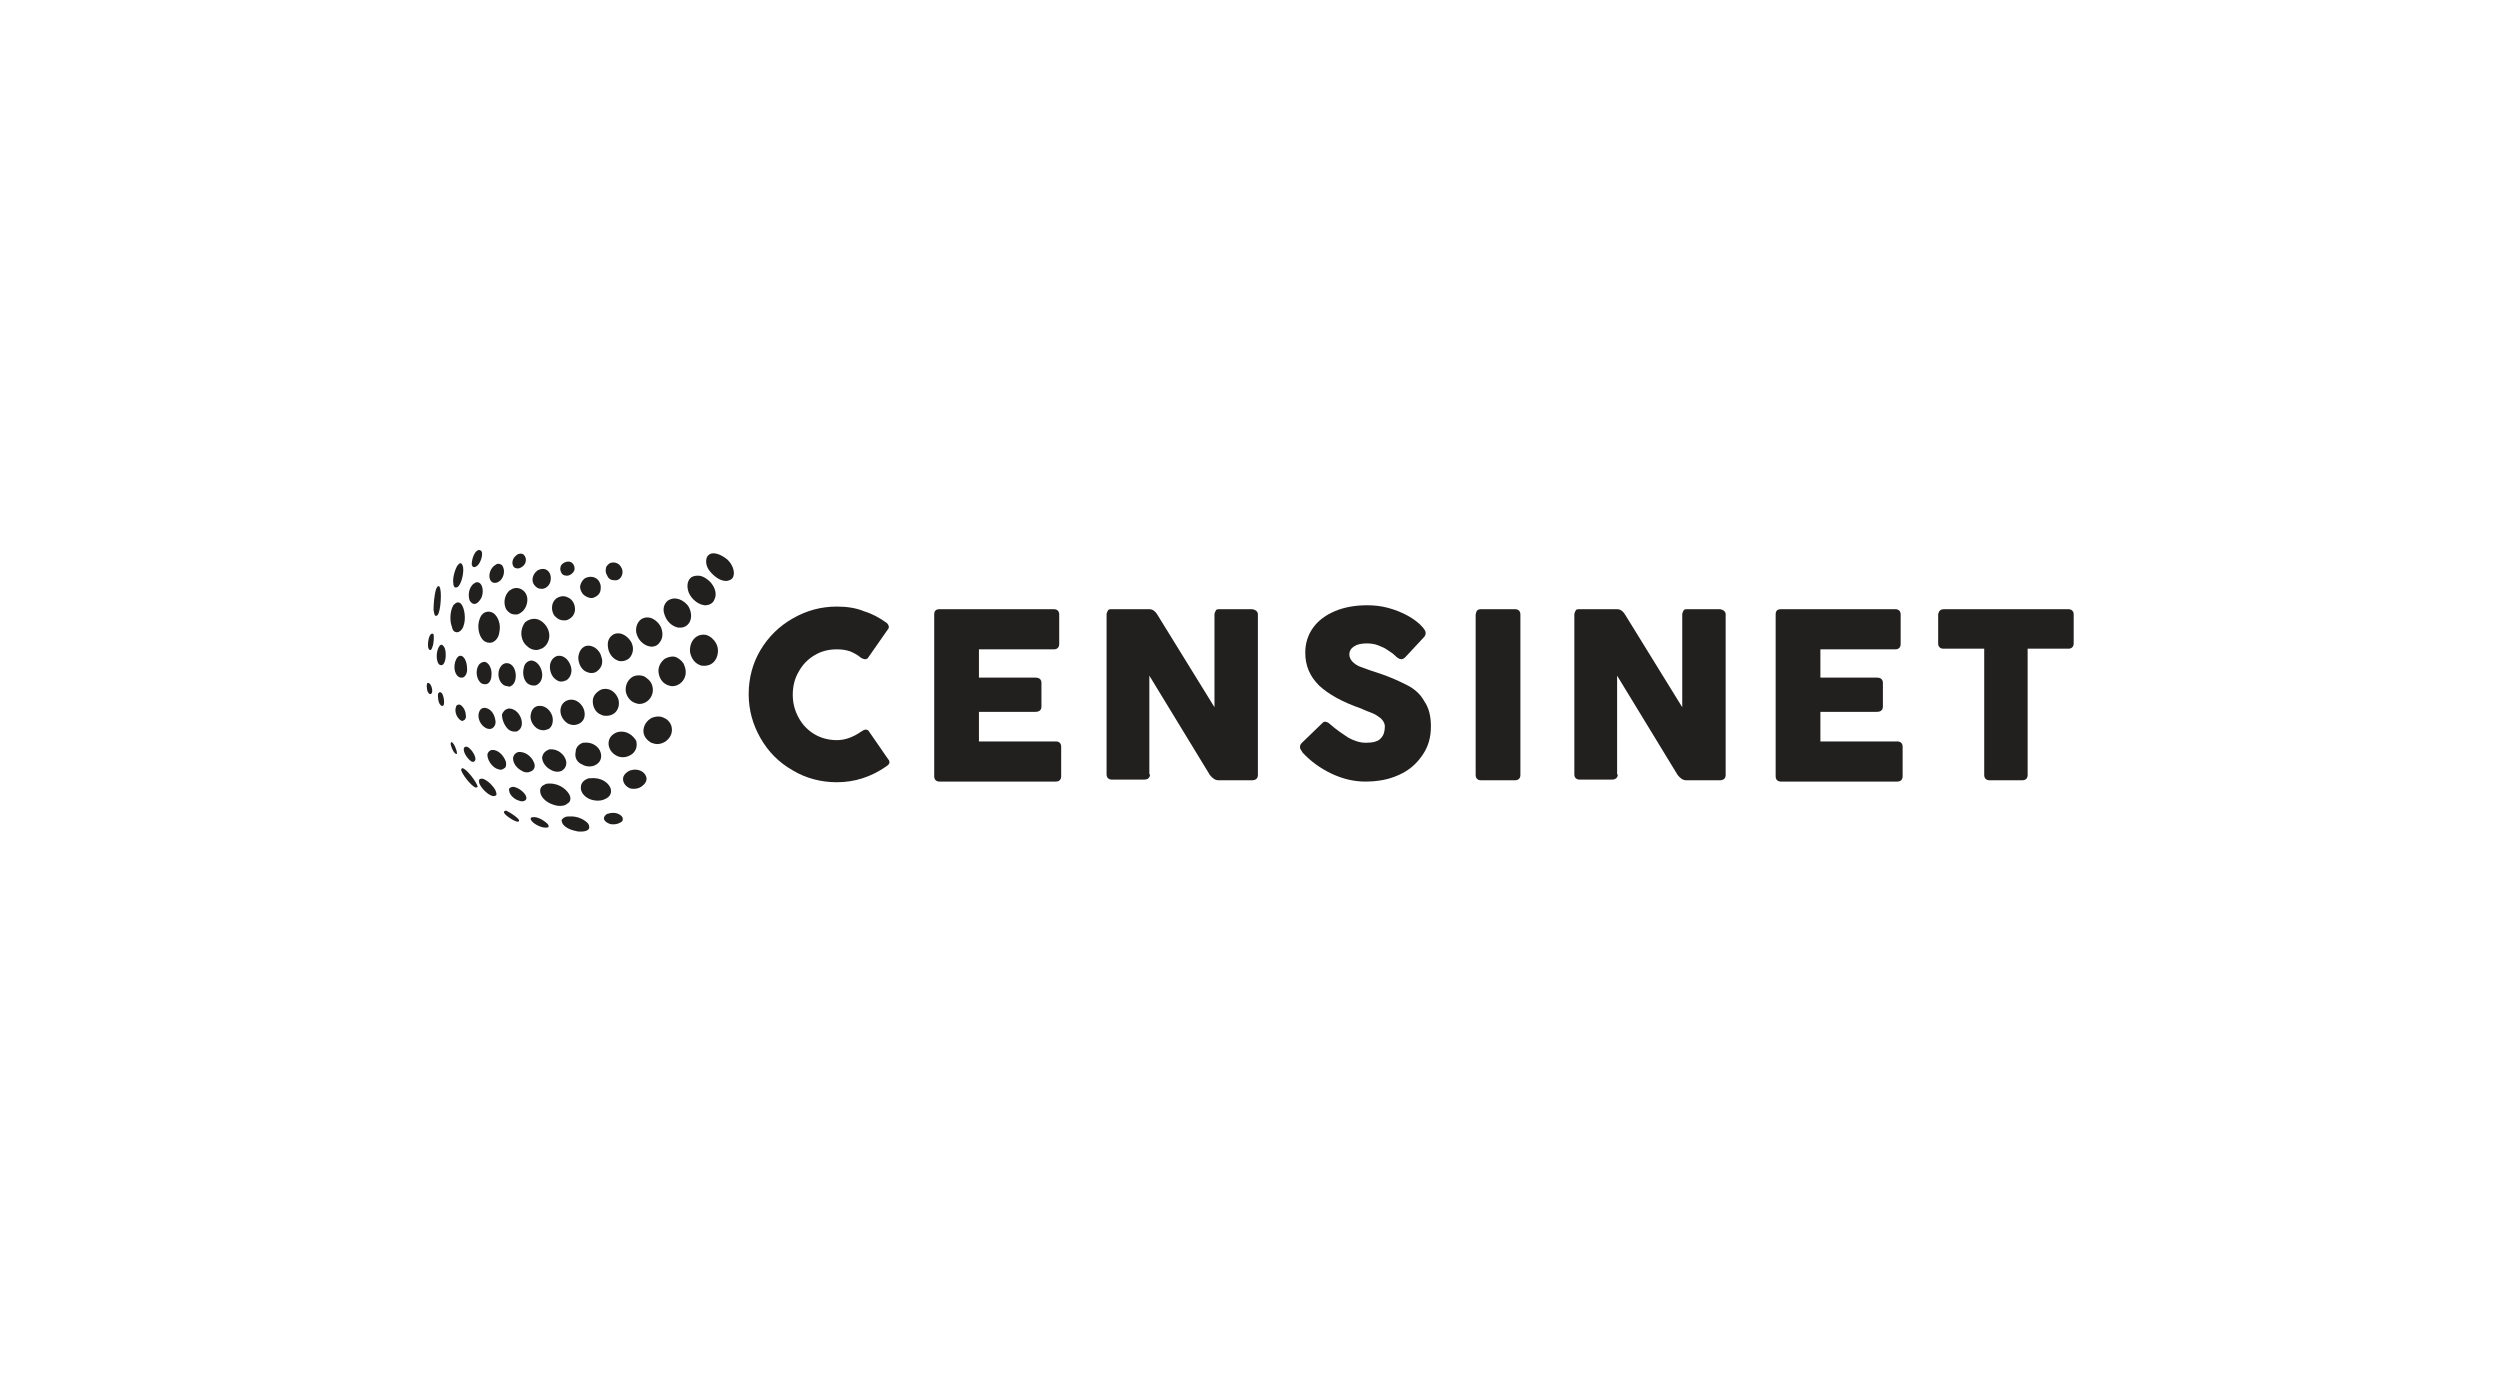 <?xml version="1.0" encoding="UTF-8"?>
<!-- Generator: Adobe Illustrator 27.7.0, SVG Export Plug-In . SVG Version: 6.00 Build 0)  -->
<svg xmlns="http://www.w3.org/2000/svg" xmlns:xlink="http://www.w3.org/1999/xlink" version="1.1" id="Layer_1" x="0px" y="0px" viewBox="0 0 380 210" style="enable-background:new 0 0 380 210;" xml:space="preserve">
<style type="text/css">
	.st0{fill-rule:evenodd;clip-rule:evenodd;}
	.st1{fill:none;}
	.st2{fill:#FFFFFF;}
	.st3{fill:#221F1F;}
	.st4{fill:#231F20;}
	.st5{clip-path:url(#SVGID_00000002366313914330911520000017722388577615018136_);}
	.st6{clip-path:url(#SVGID_00000096750688892124684540000011611200463446345653_);}
	.st7{clip-path:url(#SVGID_00000144318655654818978010000016678700672343698049_);}
	.st8{clip-path:url(#SVGID_00000169537003516726294420000014494023344701331381_);}
	.st9{clip-path:url(#SVGID_00000047765763264213798300000018089976915738927232_);}
	.st10{clip-path:url(#SVGID_00000102523549531184081860000004881490108228235706_);}
</style>
<g>
	<path class="st3" d="M66.5,93.5c-0.1,0.1-0.1,0.1-0.2,0.1c0,0,0,0-0.1,0c-0.1,0-0.2-0.2-0.3-0.9c0-0.8,0.1-2.3,0.4-3.2l0,0   c0.1-0.2,0.2-0.4,0.3-0.4c0.1,0,0.2,0,0.2,0.1C67.2,89.7,67,93,66.5,93.5z M69.2,89.3C69.2,89.3,69.3,89.3,69.2,89.3   c0.2,0,0.3,0,0.5-0.2c0.6-0.7,0.9-2.6,0.6-3.2c-0.1-0.2-0.2-0.3-0.3-0.3c-0.2,0-0.4,0.3-0.5,0.4c-0.5,0.9-0.7,2.1-0.6,2.6   C68.9,89.1,69.1,89.3,69.2,89.3z M71.7,85.8c0.1,0.3,0.2,0.4,0.3,0.4c0,0,0.1,0,0.1,0c0.2,0,0.5-0.2,0.7-0.5   c0.4-0.6,0.6-1.5,0.4-1.9c-0.1-0.1-0.2-0.2-0.4-0.2c-0.2,0-0.4,0.2-0.5,0.3C71.8,84.6,71.7,85.4,71.7,85.8L71.7,85.8z M69.5,96.1   C69.5,96.1,69.5,96.1,69.5,96.1c0.3,0,0.7-0.3,0.9-0.8c0.5-1.2,0.2-2.9-0.3-3.5c-0.2-0.2-0.4-0.3-0.7-0.2c-0.2,0.1-0.4,0.3-0.5,0.4   l0,0c-0.6,1.1-0.5,2.6-0.2,3.3C68.8,95.9,69.1,96.1,69.5,96.1z M72.1,91.8C72.1,91.8,72.1,91.7,72.1,91.8c0.4,0,0.8-0.4,1.1-1   c0.3-0.8,0.2-1.7-0.2-2.1c-0.2-0.2-0.5-0.3-0.8-0.1c-0.2,0.1-0.3,0.2-0.4,0.3l0,0c-0.7,0.8-0.6,1.9-0.4,2.4   C71.6,91.6,71.8,91.8,72.1,91.8z M75.2,88.6C75.2,88.6,75.2,88.6,75.2,88.6c0.6,0,1.1-0.5,1.3-1.1c0.2-0.6,0.1-1.2-0.2-1.6   c-0.3-0.2-0.6-0.3-0.9-0.1c-0.1,0.1-0.3,0.2-0.3,0.2c-0.8,0.7-0.8,1.7-0.6,2.1C74.6,88.4,74.9,88.6,75.2,88.6z M78,86   c0.1,0.3,0.4,0.4,0.7,0.4c0,0,0.1,0,0.1,0c0.5-0.1,1-0.5,1.1-1c0.1-0.4,0-0.8-0.3-1.1c-0.3-0.2-0.6-0.2-1,0l-0.1,0.1   C77.8,84.9,77.8,85.7,78,86L78,86z M86.1,87.5c0.1,0,0.1,0,0.2,0c0.5-0.1,0.8-0.4,1-0.8c0.1-0.4,0-0.8-0.3-1.1   c-0.3-0.3-0.8-0.3-1.2-0.1c-0.4,0.2-0.6,0.5-0.6,0.7c-0.1,0.3,0,0.6,0.1,0.8C85.4,87.3,85.7,87.5,86.1,87.5z M82.3,89.5   c0.1,0,0.2,0,0.2,0c0.6-0.1,1.1-0.6,1.2-1.3c0.1-0.6-0.1-1.2-0.5-1.5c-0.4-0.3-0.9-0.3-1.5,0c-0.9,0.7-0.9,1.7-0.5,2.2   C81.5,89.3,81.8,89.5,82.3,89.5z M78.3,93.4c0.1,0,0.2,0,0.3,0c0.7-0.2,1.3-0.8,1.5-1.7c0.2-0.9-0.1-1.7-0.8-2.1   c-0.5-0.3-1.1-0.3-1.6,0c0,0-0.1,0.1-0.1,0.1l-0.1,0c-1.1,1-0.9,2.4-0.5,3C77.4,93.2,77.8,93.4,78.3,93.4z M73.2,97L73.2,97   c0.3,0.5,0.8,0.7,1.2,0.7c0.1,0,0.2,0,0.2,0c0.6-0.1,1.2-0.7,1.3-1.6c0.3-1.3-0.3-2.5-0.9-2.9c-0.5-0.3-1-0.3-1.5,0   c-0.1,0.1-0.2,0.2-0.3,0.3C72.4,94.7,72.7,96.3,73.2,97z M93.4,88.2c0.1,0,0.2,0,0.3,0c0.5-0.1,0.8-0.5,0.9-1   c0.1-0.5-0.1-1-0.5-1.4c-0.4-0.3-0.9-0.4-1.4-0.2c-0.3,0.2-0.6,0.5-0.6,0.8c-0.1,0.4,0,0.8,0.2,1.1C92.5,88,92.9,88.2,93.4,88.2z    M89.9,90.9c0.1,0,0.3,0,0.4-0.1c0.6-0.2,1-0.7,1-1.3c0.1-0.6-0.2-1.3-0.7-1.6c-0.5-0.3-1.1-0.3-1.7,0c-0.4,0.3-0.6,0.7-0.7,1.1   c-0.1,0.4,0.1,0.9,0.4,1.3C88.9,90.6,89.4,90.9,89.9,90.9z M85.7,94.3c0.2,0,0.4,0,0.6-0.1c0.7-0.3,1.1-0.9,1.1-1.6   c0-0.8-0.4-1.5-1.1-1.8c-0.6-0.3-1.2-0.2-1.8,0.2c-0.4,0.4-0.6,0.8-0.6,1.4c0,0.5,0.2,1.1,0.6,1.4C84.8,94.1,85.2,94.3,85.7,94.3z    M80.1,98.2c0.4,0.4,0.9,0.6,1.4,0.6c0.3,0,0.5-0.1,0.8-0.2c0.7-0.3,1.2-1.1,1.2-2c0-1-0.7-2-1.6-2.4c-0.7-0.3-1.5-0.1-2.1,0.4   C78.8,96,79.3,97.6,80.1,98.2z M110.5,85c-0.5-0.4-1.3-0.9-2.1-0.9c-0.4,0-0.7,0.2-0.9,0.5c-0.3,0.6-0.2,1.4,0.3,2.1   c0.6,0.8,1.6,1.6,2.5,1.6c0.1,0,0.1,0,0.2,0c0.5-0.1,0.9-0.3,1-0.8C111.7,86.8,111.3,85.7,110.5,85z M107.1,92c0,0,0.1,0,0.1,0   c0.6,0,1.2-0.3,1.4-0.9c0.4-0.8,0.1-1.8-0.6-2.6c-0.4-0.4-1.1-1-1.9-1c-0.5,0-0.9,0.1-1.2,0.4c-0.5,0.6-0.5,1.4-0.2,2.2   C105.2,91.2,106.2,91.9,107.1,92z M104.6,92.1c-0.6-0.8-1.9-1.6-3.1-0.8c-0.6,0.5-0.8,1.3-0.5,2.1c0.3,1,1.1,1.8,2.1,2   c0.1,0,0.2,0,0.3,0c0.6,0,1.1-0.3,1.4-0.8C105.2,93.9,105.1,92.9,104.6,92.1z M98.5,98.2c0.2,0,0.3,0.1,0.5,0.1   c0.5,0,1-0.2,1.3-0.7c0.5-0.6,0.5-1.6,0.1-2.4v0c-0.5-0.9-1.7-1.8-2.9-1.1c-0.6,0.4-0.9,1.2-0.8,2C96.9,97.1,97.6,97.9,98.5,98.2z    M93.3,96.4c-0.7,0.4-1,1-0.9,1.9c0.1,1,0.7,1.8,1.5,2.1c0.2,0.1,0.4,0.1,0.6,0.1c0.4,0,0.9-0.2,1.2-0.5c0.5-0.6,0.7-1.4,0.3-2.3   C95.6,96.9,94.5,95.9,93.3,96.4z M89.1,102.1c0.2,0.1,0.5,0.2,0.8,0.2c0.4,0,0.7-0.1,1-0.4c0.6-0.5,0.8-1.3,0.5-2.1v0   c-0.2-0.9-1.2-1.9-2.4-1.6c-0.7,0.3-1,0.9-1.1,1.7C87.9,100.9,88.4,101.8,89.1,102.1z M84.5,103.3c0.3,0.2,0.5,0.3,0.8,0.3   c0.3,0,0.5-0.1,0.8-0.2c0.6-0.4,0.9-1.2,0.7-2c-0.2-0.8-0.9-1.9-2.1-1.7c-0.6,0.2-1,0.7-1.1,1.4C83.5,102,83.9,102.9,84.5,103.3z    M81.1,104.2c0.2,0,0.4,0,0.5-0.1c0.6-0.3,0.9-1,0.8-1.8v0c-0.1-0.8-0.7-1.9-1.7-1.9c-0.6,0.1-1,0.5-1.1,1.2   c-0.2,0.8,0,1.8,0.6,2.3C80.5,104.1,80.8,104.2,81.1,104.2z M77.6,104.3c0.5-0.2,0.8-0.8,0.8-1.6c0-0.8-0.4-1.9-1.4-1.9   c-0.5,0-0.9,0.4-1.1,0.9c-0.3,0.8-0.1,1.8,0.5,2.3c0.2,0.2,0.5,0.3,0.8,0.3C77.3,104.4,77.5,104.4,77.6,104.3z M73.7,100.6   c-0.4,0-0.8,0.2-1,0.6c-0.4,0.7-0.3,1.8,0.2,2.4c0.2,0.3,0.5,0.4,0.8,0.4c0.1,0,0.2,0,0.2,0c0.5-0.1,0.8-0.7,0.8-1.4v0   C74.8,102,74.5,100.8,73.7,100.6z M107.3,96.5c-0.5-0.1-1.1,0-1.6,0.4c-0.7,0.6-0.9,1.5-0.8,2.3c0.2,0.9,0.7,1.6,1.5,1.9   c0.2,0.1,0.4,0.1,0.7,0.1c0.5,0,1.1-0.2,1.5-0.7c0.5-0.6,0.8-1.8,0.2-2.8C108.5,97.2,108,96.7,107.3,96.5z M102.8,99.9   c-0.5-0.2-1.1-0.1-1.7,0.2c-0.7,0.5-1.1,1.3-1,2.1c0.1,0.9,0.6,1.6,1.3,1.9c0.3,0.1,0.5,0.2,0.8,0.2c0.5,0,1-0.2,1.4-0.6   c0.7-0.7,0.8-1.7,0.4-2.6C103.9,100.7,103.4,100.2,102.8,99.9z M95.1,104.8c0,0.9,0.6,1.7,1.3,2c0.3,0.1,0.5,0.2,0.8,0.2   c0.5,0,1-0.2,1.4-0.6c0.6-0.6,0.8-1.5,0.5-2.3c-0.2-0.6-0.7-1-1.2-1.3c-0.5-0.2-1.1-0.2-1.6,0C95.5,103.2,95.1,104,95.1,104.8z    M90.1,106.6c0,0.8,0.4,1.7,1.2,2c0.3,0.2,0.6,0.2,0.9,0.2c0.4,0,0.8-0.1,1.2-0.4c0.6-0.5,0.8-1.3,0.6-2.1h0   c-0.3-0.9-1.2-1.9-2.6-1.5C90.6,105.2,90.1,105.8,90.1,106.6z M87.2,110.2c0.3,0,0.7-0.1,1-0.3c0.6-0.4,0.8-1.1,0.6-1.9   c-0.2-0.8-1.1-1.9-2.4-1.6c-0.7,0.2-1.1,0.7-1.2,1.4c-0.1,0.8,0.3,1.6,1,2.1C86.5,110.1,86.9,110.2,87.2,110.2z M81.6,110.7   c0.3,0.2,0.7,0.3,1,0.3c0.3,0,0.5-0.1,0.8-0.2c0.5-0.3,0.7-1,0.6-1.7c-0.1-0.7-0.8-1.9-2.1-1.8l0,0c0,0-0.1,0-0.1,0   c-0.6,0.1-1,0.6-1.1,1.2C80.5,109.2,80.8,110.1,81.6,110.7z M77.2,110.8c0.3,0.3,0.7,0.4,1,0.4c0.2,0,0.4,0,0.5-0.1   c0.5-0.3,0.7-0.8,0.6-1.5c-0.1-0.7-0.7-1.8-1.8-1.9l-0.1,0c0,0-0.1,0-0.1,0c-0.5,0.1-0.8,0.4-1,0.9   C76.3,109.3,76.6,110.2,77.2,110.8z M73.6,110.5c0.3,0.2,0.5,0.3,0.8,0.3c0.1,0,0.3,0,0.4-0.1c0.4-0.2,0.6-0.7,0.5-1.2   c-0.1-0.7-0.5-1.7-1.5-1.9c-0.1,0-0.2,0-0.2,0c-0.4,0-0.7,0.3-0.8,0.7C72.6,108.9,72.8,109.9,73.6,110.5z M100.9,109.1   c-0.4-0.2-1-0.3-1.8,0c-0.8,0.4-1.3,1.2-1.3,2c0,0.8,0.5,1.4,1.2,1.8c0.3,0.1,0.6,0.2,0.9,0.2c0.5,0,1.1-0.2,1.5-0.6   c0.7-0.6,0.9-1.5,0.6-2.3C101.8,109.7,101.4,109.3,100.9,109.1z M93.8,111.3c-0.8,0.3-1.3,0.9-1.3,1.7c0,0.7,0.4,1.4,1.1,1.8   c0.3,0.2,0.7,0.3,1.1,0.3c0.5,0,1-0.2,1.4-0.5c0.6-0.5,0.8-1.2,0.6-2v0C96.3,111.9,95.3,110.9,93.8,111.3z M88.5,116.2   c0.3,0.2,0.7,0.3,1.1,0.3c0.4,0,0.8-0.1,1.2-0.4c0.5-0.4,0.7-1,0.5-1.7c-0.2-0.8-1.2-1.7-2.6-1.5l0,0c0,0-0.1,0-0.1,0   c-0.6,0.2-1.1,0.7-1.1,1.4C87.3,115.1,87.7,115.9,88.5,116.2z M83.7,117c0.3,0.2,0.7,0.3,1,0.3c0.4,0,0.7-0.1,0.9-0.3   c0.4-0.3,0.6-0.9,0.4-1.5c-0.2-0.7-1.1-1.7-2.4-1.6c-0.1,0-0.2,0-0.3,0.1c-0.5,0.2-0.8,0.6-0.9,1.1C82.4,115.8,82.9,116.6,83.7,117   z M81.2,116L81.2,116c-0.2-0.6-0.9-1.6-2.1-1.7c-0.1,0-0.2,0-0.3,0c-0.4,0.1-0.7,0.4-0.8,0.8c-0.1,0.6,0.3,1.5,1.2,2   c0.3,0.2,0.6,0.3,0.9,0.3c0.3,0,0.5-0.1,0.7-0.2C81.2,117,81.4,116.5,81.2,116z M76.9,115.8c-0.2-0.6-0.8-1.6-1.8-1.8   c-0.1,0-0.2,0-0.4,0c-0.3,0.1-0.5,0.3-0.6,0.6c-0.1,0.6,0.4,1.7,1.3,2.2c0.3,0.1,0.5,0.2,0.7,0.2c0.2,0,0.4-0.1,0.5-0.2   C76.9,116.7,77,116.3,76.9,115.8z M70.2,99.7L70.2,99.7c-0.1,0-0.1,0-0.1,0c-0.3-0.1-0.5,0.1-0.7,0.4c-0.4,0.7-0.5,1.9,0.1,2.6   c0.2,0.2,0.4,0.3,0.6,0.3c0.1,0,0.1,0,0.2,0c0.4-0.1,0.7-0.6,0.7-1.2C71,101.2,70.9,100.1,70.2,99.7z M67.2,98   c-0.1,0-0.3,0-0.4,0.2c-0.4,0.5-0.6,1.8-0.2,2.6c0.1,0.2,0.3,0.3,0.4,0.3c0,0,0,0,0.1,0c0.3,0,0.5-0.4,0.6-0.9v0   c0.1-0.5,0.1-1.6-0.3-2C67.3,98.1,67.3,98.1,67.2,98z M65.7,96.3c-0.1,0-0.2,0.1-0.3,0.2c-0.3,0.4-0.5,1.8-0.2,2.2   c0.1,0.1,0.1,0.1,0.2,0.1c0,0,0,0,0,0c0.1,0,0.2,0,0.4-0.7c0.1-0.3,0.2-1.2,0.1-1.7C65.9,96.4,65.9,96.4,65.7,96.3z M70.5,109.5   c0.2-0.1,0.4-0.4,0.3-0.8v0c0-0.5-0.3-1.3-0.9-1.6c-0.1,0-0.1,0-0.2,0c-0.2,0-0.4,0.2-0.4,0.4c-0.2,0.5,0,1.4,0.6,1.9   c0.1,0.1,0.3,0.2,0.4,0.2C70.4,109.5,70.4,109.5,70.5,109.5z M67.1,105.3c-0.1,0-0.1-0.1-0.2-0.1c-0.1,0-0.2,0.1-0.3,0.2   c-0.1,0.4,0,1.5,0.4,1.8c0.1,0.1,0.2,0.1,0.2,0.1c0,0,0.1,0,0.1,0c0.2-0.1,0.2-0.4,0.2-0.6C67.5,106.3,67.4,105.6,67.1,105.3z    M65.1,103.8c-0.1,0-0.2,0-0.2,0.2c-0.1,0.3,0,1.2,0.3,1.4c0.1,0.1,0.1,0.1,0.2,0.1c0,0,0.1,0,0.1,0c0.1-0.1,0.2-0.2,0.2-0.5v0   c0-0.3-0.1-0.8-0.4-1.1C65.2,103.9,65.2,103.8,65.1,103.8z M70.8,113.5c-0.2,0-0.3,0.2-0.3,0.3c-0.1,0.5,0.5,1.5,1.1,1.9   c0.1,0.1,0.2,0.1,0.3,0.1c0.1,0,0.2,0,0.2-0.1c0.2-0.1,0.2-0.4,0.1-0.7c-0.1-0.4-0.6-1.2-1.2-1.5C71,113.5,70.9,113.5,70.8,113.5z    M69.4,114.1c-0.1-0.3-0.3-0.9-0.6-1.2c0,0-0.1-0.1-0.2-0.1c0,0-0.1,0.1-0.1,0.2c0,0.4,0.4,1.4,0.8,1.6c0,0,0.1,0,0.1,0   c0.1,0,0.1,0,0.1,0C69.4,114.6,69.5,114.5,69.4,114.1L69.4,114.1z M72.3,118.9c-0.3-0.5-1-1.5-1.7-2c-0.2-0.1-0.3-0.2-0.4-0.1   c0,0-0.1,0.1-0.1,0.2c0,0.5,1.5,2.5,2.2,2.7c0,0,0.1,0,0.1,0c0.1,0,0.1,0,0.2-0.1C72.6,119.6,72.6,119.4,72.3,118.9L72.3,118.9z    M73.5,118.4c-0.1,0-0.3-0.1-0.5,0c-0.1,0-0.2,0.1-0.2,0.4c0,0.6,1.2,2,2.1,2.2c0.1,0,0.2,0,0.2,0c0.2,0,0.2-0.1,0.3-0.1   c0.1-0.1,0.1-0.3-0.1-0.8C75.1,119.7,74.4,118.8,73.5,118.4z M77.1,123.3c-0.1-0.1-0.3-0.1-0.4,0c-0.1,0-0.1,0.1-0.1,0.2   c0.1,0.4,1.6,1.4,2.1,1.4c0,0,0,0,0,0c0.1,0,0.2-0.1,0.2-0.1c0-0.1,0-0.2-0.2-0.4C78.4,124.1,77.7,123.6,77.1,123.3z M79.9,120.9   c-0.2-0.4-0.9-1.1-1.8-1.3c-0.1,0-0.3,0-0.5,0.1c-0.2,0.1-0.3,0.3-0.2,0.5c0,0.5,0.7,1.3,1.5,1.5c0.2,0.1,0.4,0.1,0.5,0.1   c0.2,0,0.4-0.1,0.5-0.2C80,121.5,80.1,121.3,79.9,120.9L79.9,120.9z M86.6,120.9c-0.3-0.7-1.4-1.8-3-1.8c0,0,0,0-0.1,0   c-0.2,0-0.4,0-0.6,0.1c-0.5,0.2-0.8,0.5-0.8,1c0,0.8,0.7,1.6,1.7,2c0.5,0.2,0.9,0.3,1.3,0.3c0.5,0,0.9-0.1,1.2-0.4   C86.7,121.9,86.8,121.4,86.6,120.9z M92.8,119.8L92.8,119.8c-0.3-0.8-1.4-1.7-3.1-1.5l-0.1,0c0,0-0.1,0-0.1,0   c-0.7,0.2-1.2,0.7-1.2,1.3c-0.1,0.7,0.4,1.4,1.2,1.8c0.4,0.2,0.9,0.3,1.4,0.3c0.6,0,1.1-0.2,1.5-0.5   C92.8,120.9,93,120.4,92.8,119.8z M98.2,118c-0.2-0.6-1.1-1.3-2.4-0.9c-0.7,0.3-1.1,0.8-1.1,1.3c0,0.5,0.3,1,0.8,1.3   c0.3,0.2,0.6,0.2,0.9,0.2c0.5,0,1-0.2,1.3-0.5C98.2,119,98.4,118.5,98.2,118L98.2,118z M83.2,125.2c-0.3-0.3-1.1-0.9-1.9-1   c-0.1,0-0.5,0-0.6,0.1c0,0.1-0.1,0.2,0,0.3c0.2,0.5,1.4,1.2,2.2,1.2c0,0,0.1,0,0.1,0c0.3,0,0.4-0.1,0.4-0.2   C83.4,125.6,83.4,125.4,83.2,125.2L83.2,125.2z M86.5,124.1c-0.2,0-0.5,0-0.8,0.2c-0.3,0.2-0.4,0.4-0.3,0.6c0.1,0.6,1,1.2,2.1,1.4   c0.3,0.1,0.5,0.1,0.8,0.1c0.5,0,1-0.1,1.2-0.4c0.1-0.2,0.1-0.5-0.1-0.8C89,124.7,87.9,124,86.5,124.1z M94.6,124.2   c-0.2-0.3-0.8-0.8-1.9-0.6c-0.1,0-0.2,0.1-0.4,0.1c-0.3,0.2-0.5,0.4-0.5,0.7c0,0.3,0.3,0.6,0.8,0.8c0.2,0.1,0.5,0.1,0.7,0.1   c0.5,0,0.9-0.2,1.2-0.4C94.7,124.7,94.7,124.5,94.6,124.2L94.6,124.2z"></path>
	<g>
		<g>
			<path class="st3" d="M131.6,110.9c0.2,0,0.4,0.1,0.5,0.3l2.9,4.2c0.2,0.2,0.2,0.4,0.2,0.5c0,0.2-0.2,0.4-0.5,0.6     c-2.3,1.6-4.8,2.4-7.5,2.4c-2.4,0-4.7-0.6-6.7-1.8c-2.1-1.2-3.7-2.8-4.9-4.9c-1.2-2.1-1.8-4.3-1.8-6.7c0-2.4,0.6-4.7,1.8-6.7     c1.2-2,2.8-3.6,4.9-4.8c2.1-1.2,4.3-1.8,6.7-1.8c1.5,0,2.9,0.2,4.1,0.7c1.3,0.4,2.4,1,3.5,1.8c0.2,0.2,0.3,0.4,0.3,0.6     c0,0.1,0,0.2-0.1,0.3l-3,4.3c-0.1,0.2-0.3,0.3-0.5,0.3c-0.2,0-0.4-0.1-0.6-0.2c-0.6-0.5-1.2-0.8-1.7-1c-0.6-0.2-1.2-0.3-2-0.3     c-1.3,0-2.4,0.3-3.4,0.9c-1,0.6-1.8,1.4-2.4,2.5c-0.6,1-0.9,2.2-0.9,3.5c0,1.3,0.3,2.4,0.9,3.5c0.6,1.1,1.4,1.9,2.4,2.5     c1,0.6,2.2,0.9,3.4,0.9c1.2,0,2.4-0.4,3.7-1.3C131.2,111,131.4,110.9,131.6,110.9z"></path>
			<path class="st3" d="M142.8,92.6h17.4c0.5,0,0.8,0.3,0.8,0.8v4.5c0,0.5-0.3,0.8-0.8,0.8h-11.4v4.3h8.6c0.6,0,0.9,0.3,0.9,0.8v3.6     c0,0.5-0.3,0.8-0.9,0.8h-8.6v4.5h11.7c0.5,0,0.8,0.3,0.8,0.8v4.5c0,0.5-0.3,0.8-0.8,0.8h-17.7c-0.5,0-0.8-0.3-0.8-0.8V93.4     C142,92.8,142.3,92.6,142.8,92.6z"></path>
			<path class="st3" d="M174.8,117.7c0,0.5-0.3,0.8-0.9,0.8H169c-0.5,0-0.8-0.3-0.8-0.8V93.4c0-0.2,0.1-0.4,0.2-0.6     c0.1-0.2,0.3-0.2,0.6-0.2h5.7c0.5,0,0.9,0.3,1.2,0.8l8.7,14.1V93.4c0-0.2,0.1-0.4,0.2-0.6c0.1-0.2,0.3-0.2,0.6-0.2h4.9     c0.2,0,0.4,0.1,0.6,0.2c0.2,0.2,0.3,0.3,0.3,0.6v24.4c0,0.5-0.3,0.8-0.9,0.8h-5.1c-0.5,0-0.9-0.3-1.3-0.8l-9.2-15.1V117.7z"></path>
			<path class="st3" d="M197.7,113.9c-0.1-0.1-0.1-0.3-0.1-0.4c0-0.2,0.1-0.4,0.3-0.6l3-2.9c0.2-0.2,0.3-0.3,0.5-0.3     c0.2,0,0.5,0.1,0.8,0.4c0.9,0.8,1.8,1.4,2.7,2c0.9,0.5,1.8,0.8,2.7,0.8c1.1,0,1.9-0.2,2.3-0.7c0.4-0.4,0.6-1,0.6-1.8     c0-0.4-0.2-0.8-0.6-1.2c-0.4-0.3-0.8-0.6-1.3-0.8c-0.5-0.2-1.1-0.4-1.7-0.7c-2.9-1-5-2.2-6.4-3.5c-1.4-1.4-2.1-3-2.1-5     c0-1.4,0.4-2.7,1.2-3.8c0.8-1.1,1.9-1.9,3.3-2.5s3.1-0.9,4.9-0.9c1,0,2.1,0.1,3.2,0.4c1.1,0.3,2.1,0.7,3,1.2     c0.9,0.5,1.7,1.1,2.3,1.8c0.2,0.3,0.4,0.5,0.4,0.8c0,0.3-0.1,0.5-0.4,0.8l-2.7,2.9c-0.2,0.2-0.4,0.3-0.6,0.3     c-0.3,0-0.6-0.2-0.9-0.5c-0.3-0.3-0.7-0.6-1.2-0.9c-0.4-0.3-0.9-0.5-1.4-0.7c-0.5-0.2-1.1-0.3-1.7-0.3c-0.8,0-1.4,0.1-1.9,0.4     c-0.5,0.3-0.8,0.7-0.8,1.3c0,0.4,0.2,0.8,0.5,1.1c0.3,0.3,0.7,0.6,1.3,0.8c0.6,0.2,1.3,0.5,2.3,0.8c1.9,0.6,3.4,1.3,4.6,1.9     c1.2,0.6,2.1,1.4,2.7,2.5c0.7,1,1,2.3,1,3.8c0,1.7-0.4,3.1-1.3,4.4c-0.9,1.3-2,2.3-3.6,3c-1.5,0.7-3.2,1-5.1,1     c-1.7,0-3.4-0.4-5.1-1.2c-1.7-0.8-3.2-1.9-4.4-3.2C197.9,114.2,197.8,114.1,197.7,113.9z"></path>
			<path class="st3" d="M225.1,92.6h5.2c0.5,0,0.8,0.3,0.8,0.8v24.4c0,0.5-0.3,0.8-0.8,0.8h-5.2c-0.5,0-0.8-0.3-0.8-0.8V93.4     C224.4,92.8,224.6,92.6,225.1,92.6z"></path>
			<path class="st3" d="M245.9,117.7c0,0.5-0.3,0.8-0.9,0.8h-4.9c-0.5,0-0.8-0.3-0.8-0.8V93.4c0-0.2,0.1-0.4,0.2-0.6     c0.1-0.2,0.3-0.2,0.6-0.2h5.7c0.5,0,0.9,0.3,1.2,0.8l8.7,14.1V93.4c0-0.2,0.1-0.4,0.2-0.6c0.1-0.2,0.3-0.2,0.6-0.2h4.9     c0.2,0,0.4,0.1,0.6,0.2c0.2,0.2,0.3,0.3,0.3,0.6v24.4c0,0.5-0.3,0.8-0.9,0.8h-5.1c-0.5,0-0.9-0.3-1.3-0.8l-9.2-15.1V117.7z"></path>
			<path class="st3" d="M270.7,92.6h17.4c0.5,0,0.8,0.3,0.8,0.8v4.5c0,0.5-0.3,0.8-0.8,0.8h-11.4v4.3h8.6c0.6,0,0.9,0.3,0.9,0.8v3.6     c0,0.5-0.3,0.8-0.9,0.8h-8.6v4.5h11.7c0.5,0,0.8,0.3,0.8,0.8v4.5c0,0.5-0.3,0.8-0.8,0.8h-17.7c-0.5,0-0.8-0.3-0.8-0.8V93.4     C269.9,92.8,270.2,92.6,270.7,92.6z"></path>
			<path class="st3" d="M295.5,92.6h18.9c0.5,0,0.8,0.3,0.8,0.8v4.4c0,0.5-0.3,0.8-0.8,0.8h-6.2v19.2c0,0.5-0.3,0.8-0.8,0.8h-5     c-0.5,0-0.8-0.3-0.8-0.8V98.6h-6.2c-0.5,0-0.8-0.3-0.8-0.8v-4.4C294.7,92.8,295,92.6,295.5,92.6z"></path>
		</g>
	</g>
</g>
</svg>
